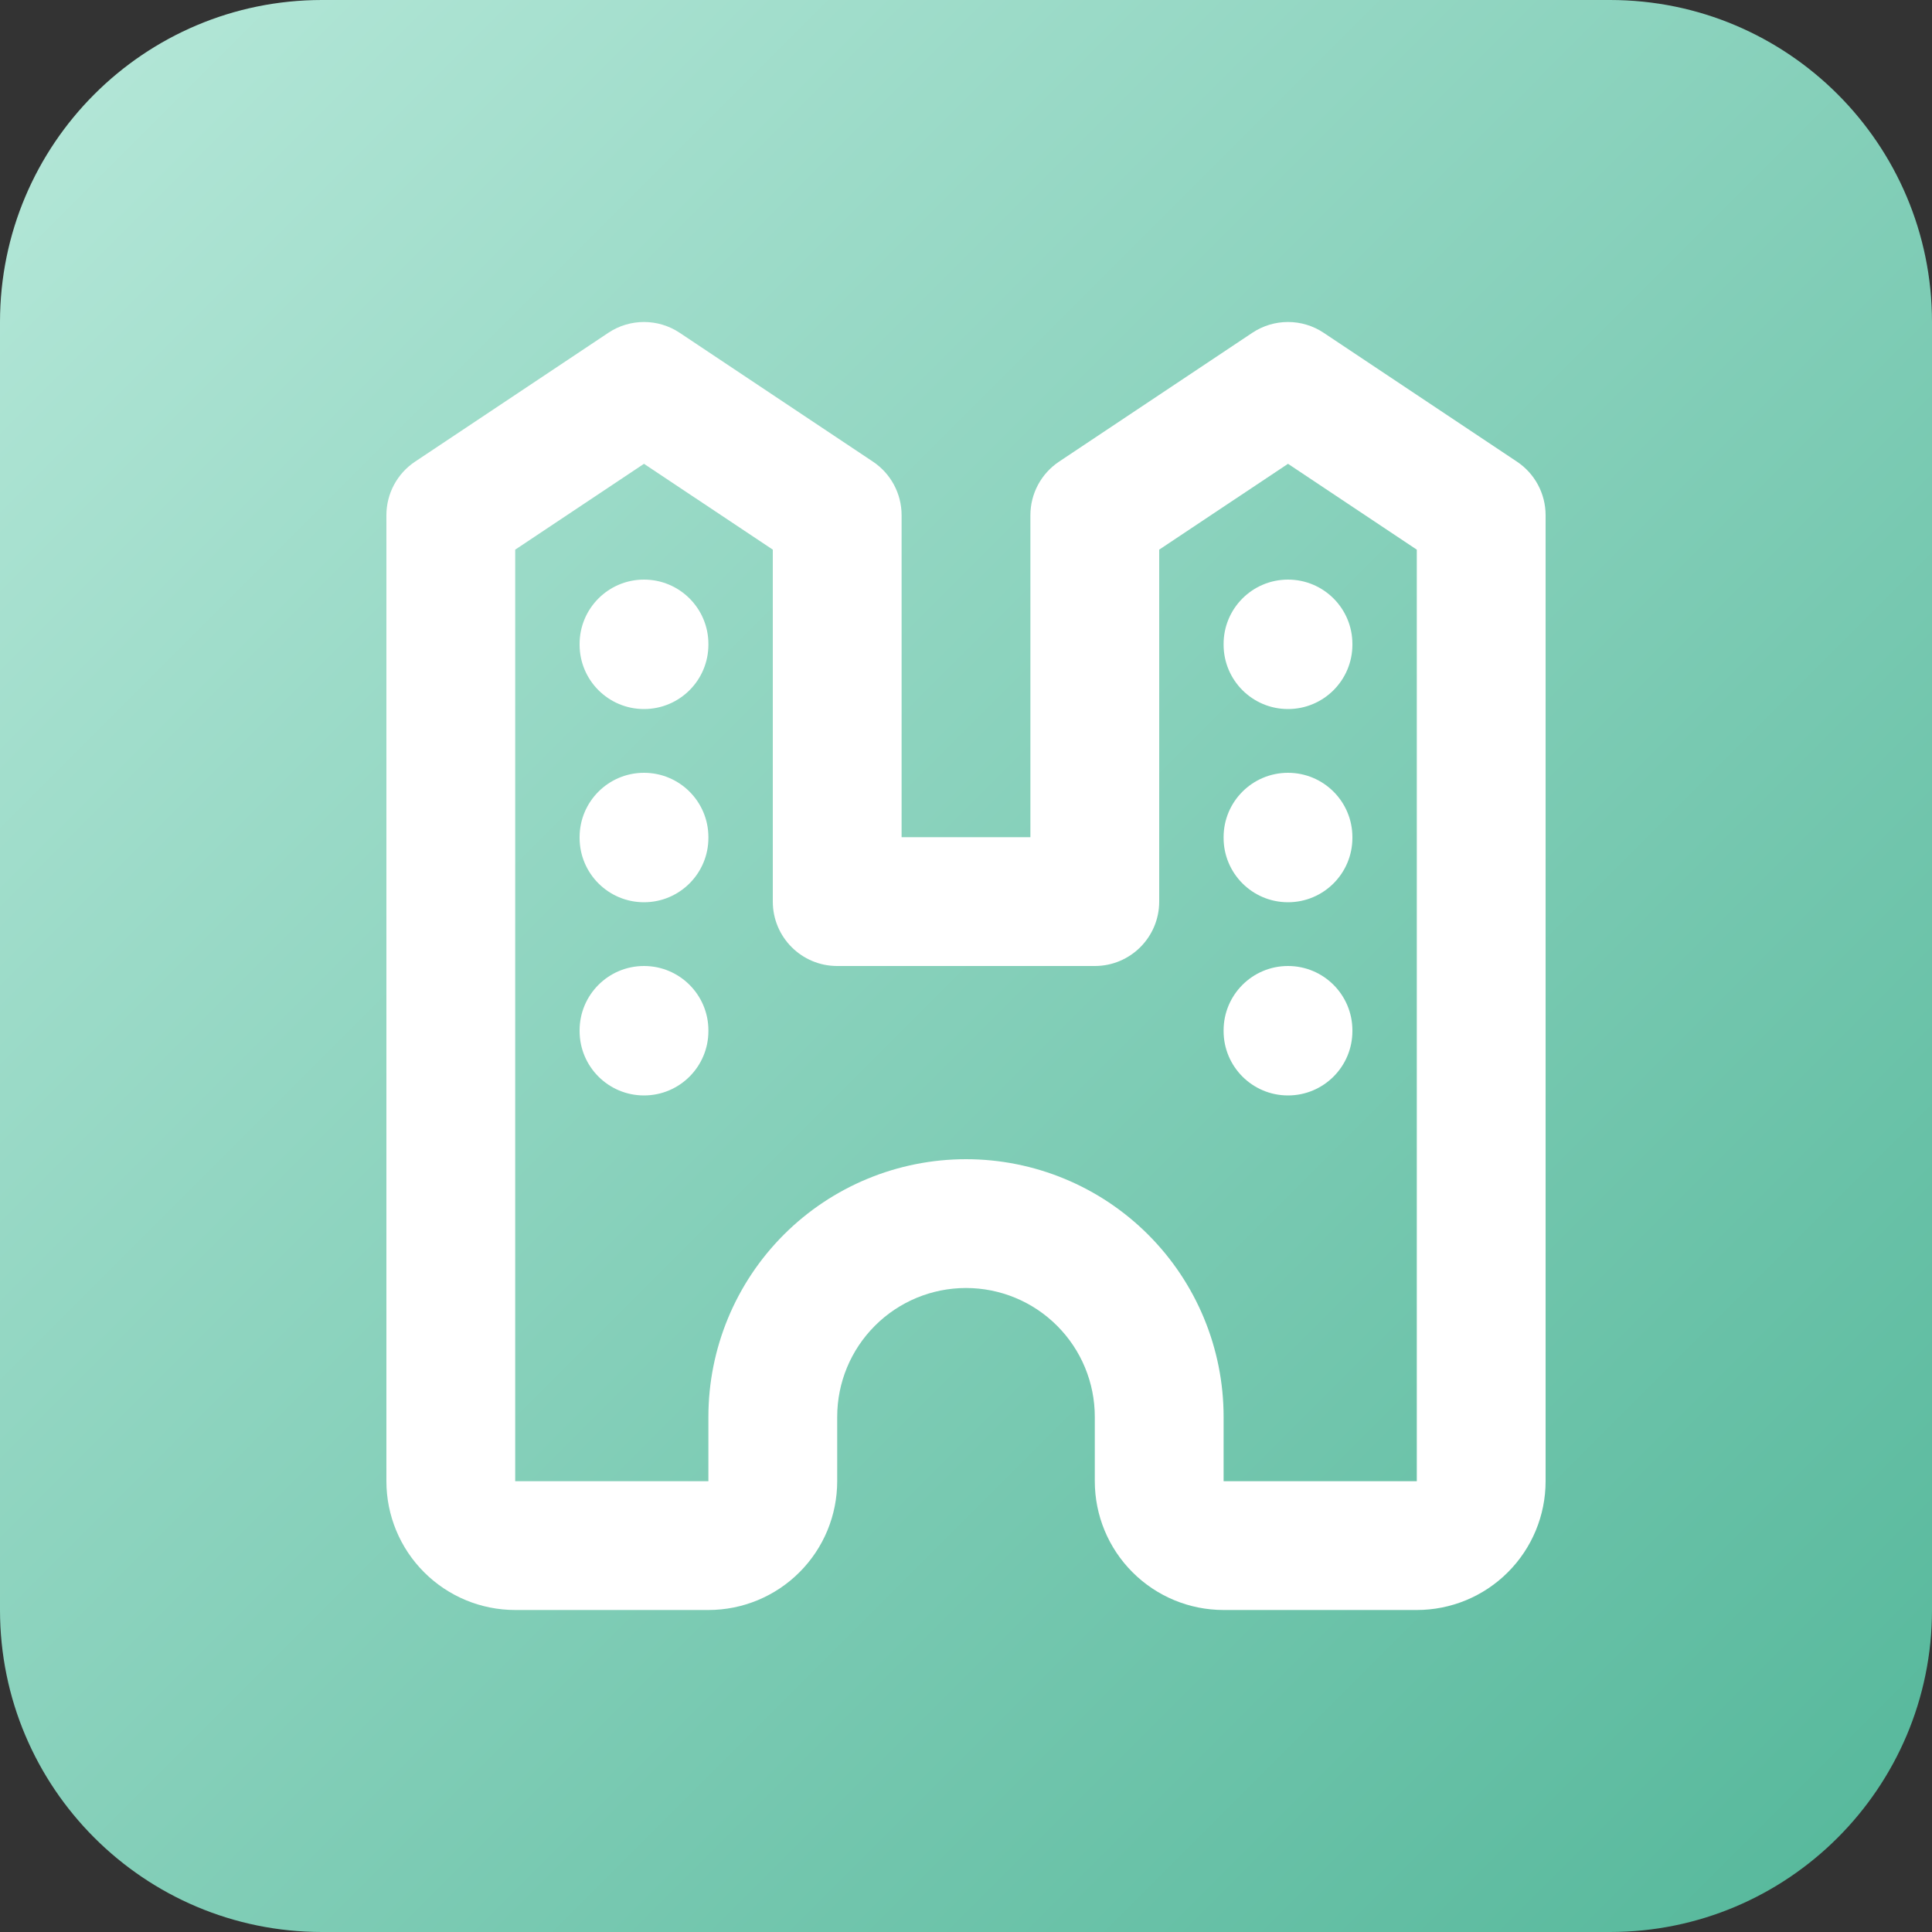 <?xml version="1.0" encoding="UTF-8"?>
<svg xmlns="http://www.w3.org/2000/svg" width="60" height="60" viewBox="0 0 60 60" fill="none">
  <rect x="0" y="0" width="60" height="60" fill="#333333" stroke="none"/>
  <g clip-path="url(#clip0_2332_1000)">
    <path d="M0 10C0 4.477 4.477 0 10 0H50C55.523 0 60 4.477 60 10V50C60 55.523 55.523 60 50 60H10C4.477 60 0 55.523 0 50V10Z" fill="url(#paint0_linear_2332_1000)"></path>
    <path fill-rule="evenodd" clip-rule="evenodd" d="M18.891 10.336C19.562 9.888 20.438 9.888 21.109 10.336L27.109 14.336C27.666 14.707 28 15.331 28 16V26H32V16C32 15.331 32.334 14.707 32.891 14.336L38.891 10.336C39.562 9.888 40.438 9.888 41.109 10.336L47.109 14.336C47.666 14.707 48 15.331 48 16V46C48 47.061 47.579 48.078 46.828 48.828C46.078 49.579 45.061 50 44 50H38C36.939 50 35.922 49.579 35.172 48.828C34.421 48.078 34 47.061 34 46V44C34 42.939 33.579 41.922 32.828 41.172C32.078 40.421 31.061 40 30 40C28.939 40 27.922 40.421 27.172 41.172C26.421 41.922 26 42.939 26 44V46C26 47.061 25.579 48.078 24.828 48.828C24.078 49.579 23.061 50 22 50H16C14.939 50 13.922 49.579 13.172 48.828C12.421 48.078 12 47.061 12 46V16C12 15.331 12.334 14.707 12.891 14.336L18.891 10.336ZM16 17.07V46H22V44C22 41.878 22.843 39.843 24.343 38.343C25.843 36.843 27.878 36 30 36C32.122 36 34.157 36.843 35.657 38.343C37.157 39.843 38 41.878 38 44V46H44V17.07L40 14.404L36 17.07V28C36 29.105 35.105 30 34 30H26C24.895 30 24 29.105 24 28V17.07L20 14.404L16 17.07ZM20 18C21.105 18 22 18.895 22 20V20.02C22 21.125 21.105 22.02 20 22.02C18.895 22.02 18 21.125 18 20.02V20C18 18.895 18.895 18 20 18ZM40 18C41.105 18 42 18.895 42 20V20.02C42 21.125 41.105 22.02 40 22.02C38.895 22.02 38 21.125 38 20.02V20C38 18.895 38.895 18 40 18ZM20 24C21.105 24 22 24.895 22 26V26.02C22 27.125 21.105 28.02 20 28.02C18.895 28.02 18 27.125 18 26.02V26C18 24.895 18.895 24 20 24ZM40 24C41.105 24 42 24.895 42 26V26.02C42 27.125 41.105 28.02 40 28.02C38.895 28.02 38 27.125 38 26.02V26C38 24.895 38.895 24 40 24ZM20 30C21.105 30 22 30.895 22 32V32.02C22 33.125 21.105 34.02 20 34.02C18.895 34.02 18 33.125 18 32.02V32C18 30.895 18.895 30 20 30ZM40 30C41.105 30 42 30.895 42 32V32.02C42 33.125 41.105 34.02 40 34.02C38.895 34.02 38 33.125 38 32.02V32C38 30.895 38.895 30 40 30Z" fill="white"></path>
  </g>
  <defs>
    <linearGradient id="paint0_linear_2332_1000" x1="0" y1="0" x2="60" y2="60" gradientUnits="userSpaceOnUse">
      <stop stop-color="#B6E8D9"></stop>
      <stop offset="1" stop-color="#54B79A"></stop>
    </linearGradient>
    <clipPath id="clip0_2332_1000">
      <rect width="60" height="60" fill="white"></rect>
    </clipPath>
  </defs>
</svg>
